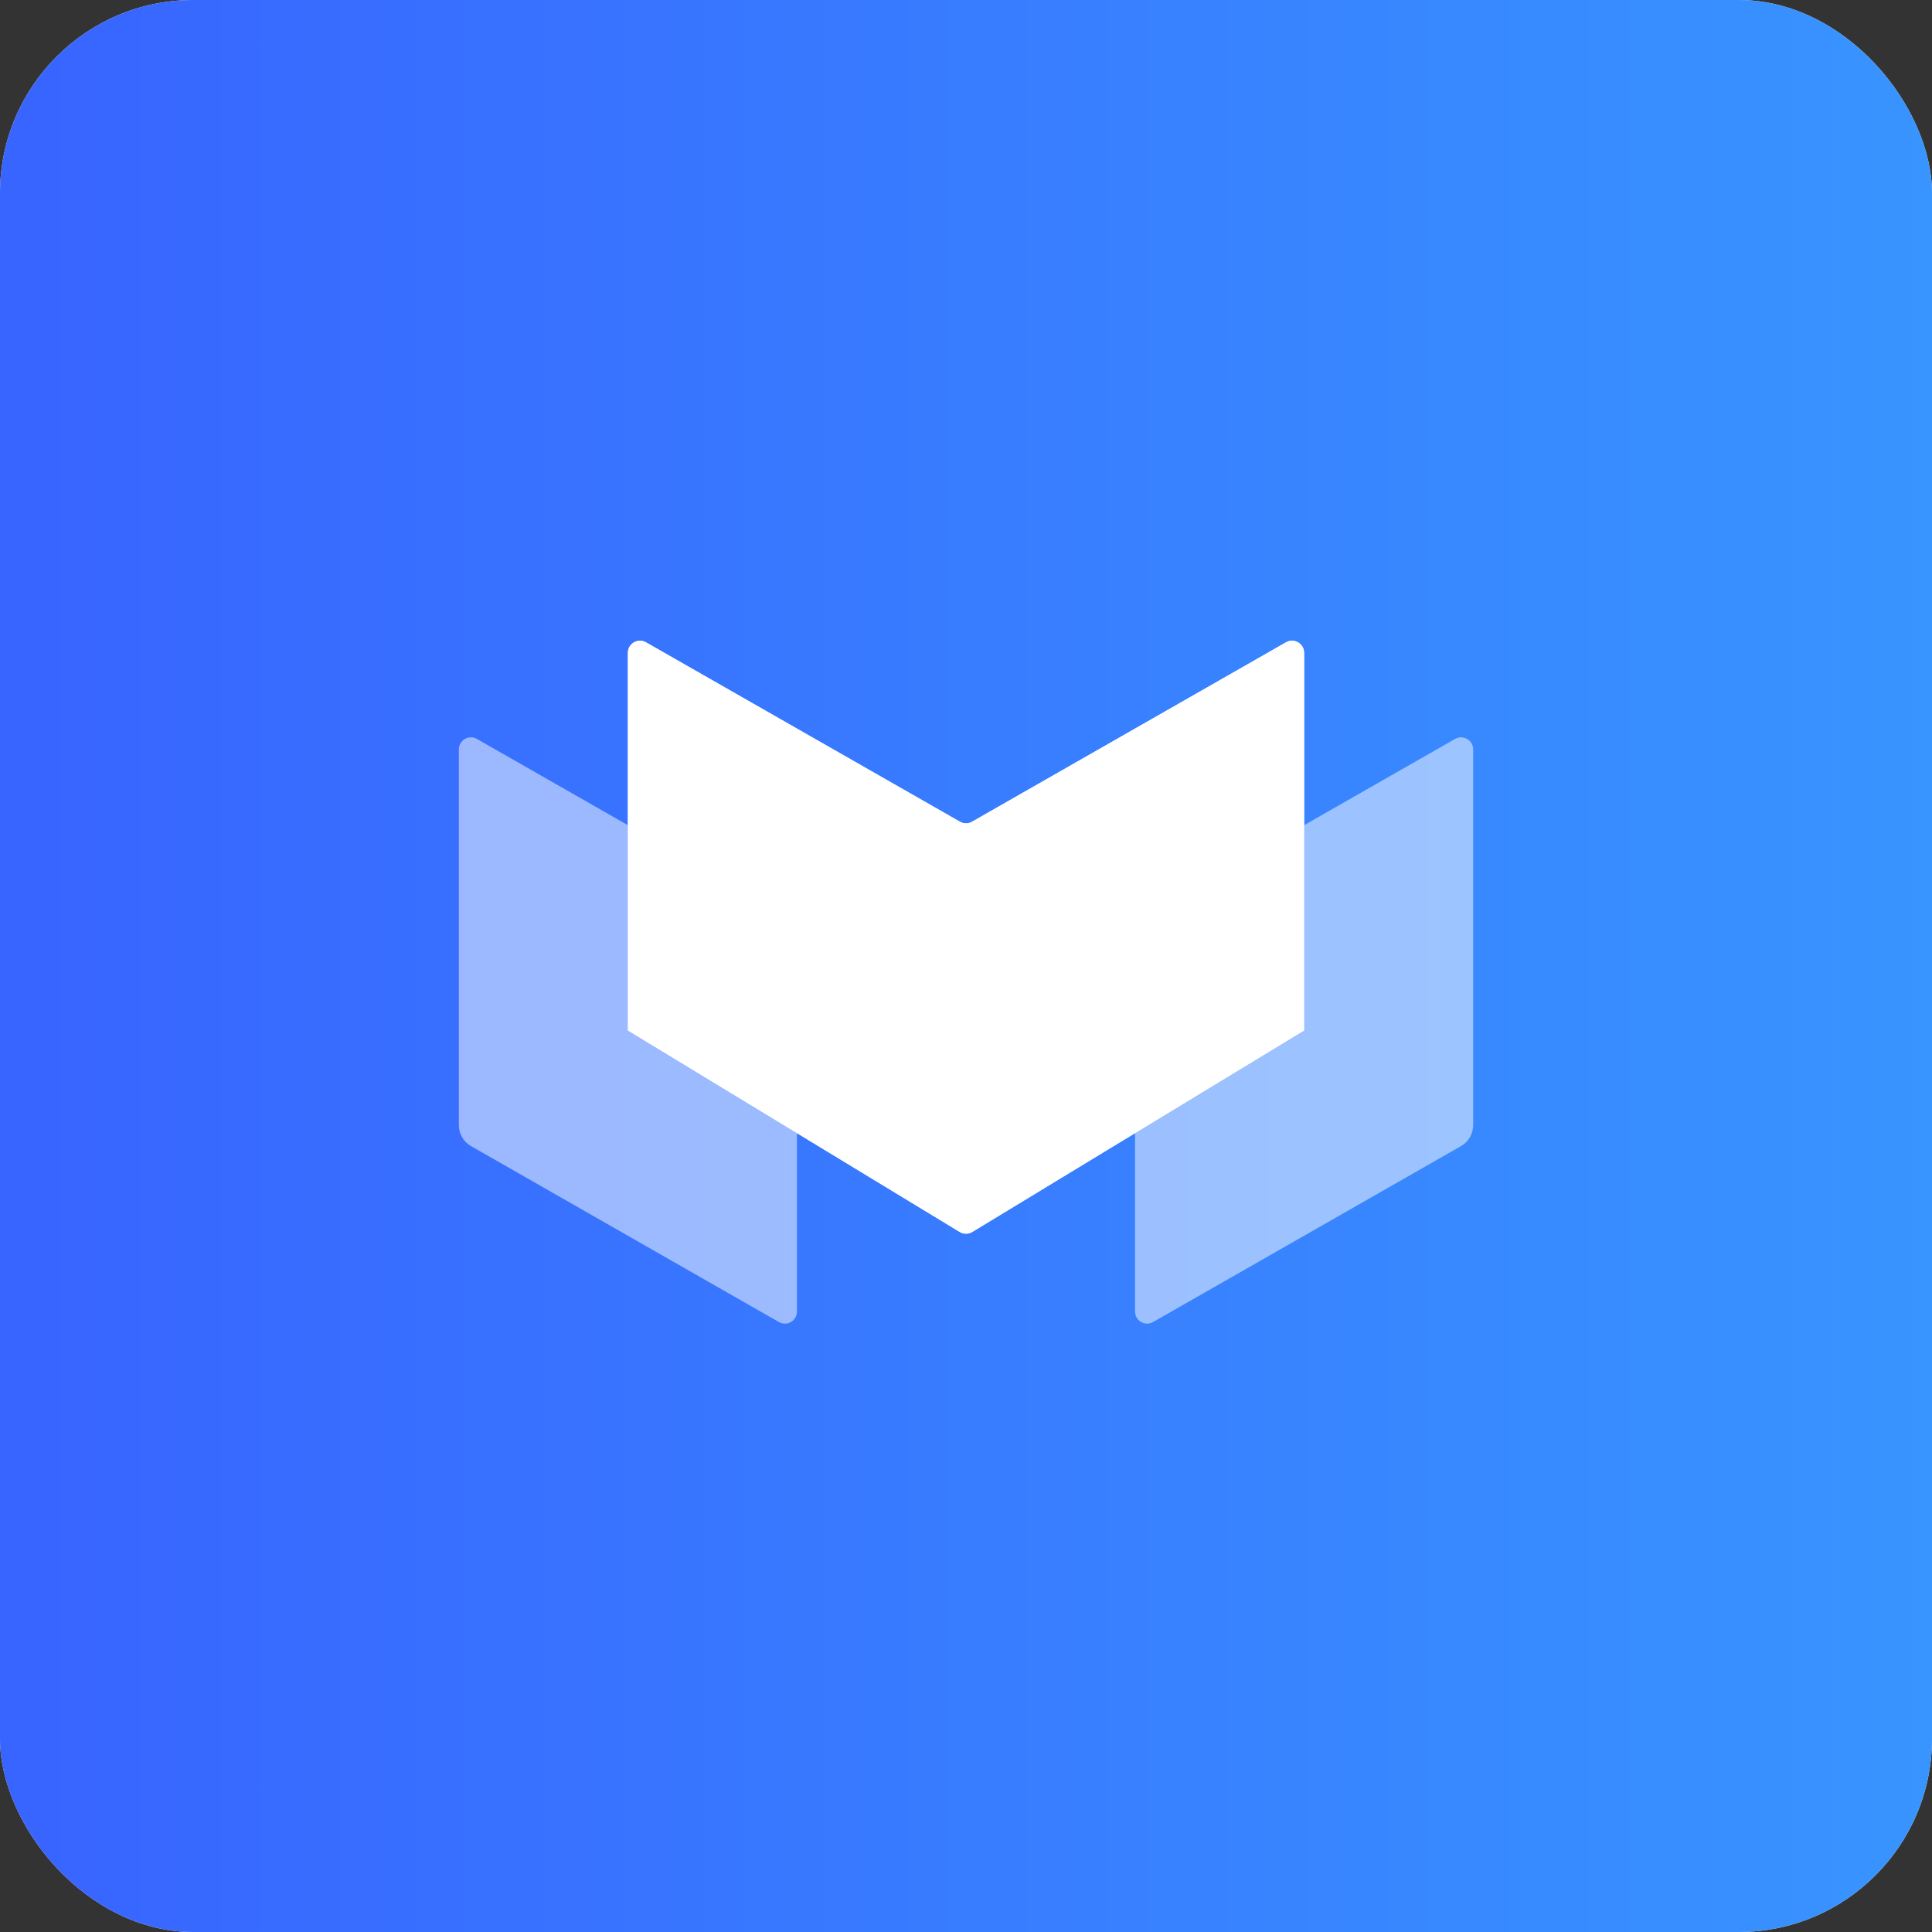 <svg width="80" height="80" viewBox="0 0 80 80" fill="none" xmlns="http://www.w3.org/2000/svg">
<rect x="0" y="0" width="80" height="80" fill="#333333" stroke="none"/>
<rect width="80" height="80" rx="8" fill="#F8EFDA"/>
<rect width="80" height="80" rx="8" fill="url(#paint0_linear_573_16959)"/>
<g clip-path="url(#clip0_573_16959)">
<path fill-rule="evenodd" clip-rule="evenodd" d="M26 34.17L19.748 30.597C19.415 30.407 19 30.648 19 31.032V46.59C19 46.948 19.192 47.28 19.504 47.458L32.252 54.742C32.585 54.933 33 54.692 33 54.308V46.92L26 42.67V34.17Z" fill="white" fill-opacity="0.5"/>
<path fill-rule="evenodd" clip-rule="evenodd" d="M47 46.92V54.308C47 54.692 47.415 54.933 47.748 54.742L60.496 47.458C60.808 47.28 61 46.948 61 46.59V31.032C61 30.648 60.585 30.407 60.252 30.597L54 34.17V42.67L47 46.92Z" fill="white" fill-opacity="0.5"/>
<path d="M26 27.032C26 26.648 26.415 26.407 26.748 26.597L39.752 34.028C39.906 34.116 40.094 34.116 40.248 34.028L53.252 26.597C53.585 26.407 54 26.648 54 27.032V42.67L40.26 51.012C40.1 51.109 39.9 51.109 39.74 51.012L26 42.67V27.032Z" fill="white"/>
<path d="M26 27.032C26 26.648 26.415 26.407 26.748 26.597L39.752 34.028C39.906 34.116 40.094 34.116 40.248 34.028L53.252 26.597C53.585 26.407 54 26.648 54 27.032V42.67L40.26 51.012C40.1 51.109 39.9 51.109 39.74 51.012L26 42.67V27.032Z" fill="url(#paint1_linear_573_16959)"/>
</g>
<defs>
<linearGradient id="paint0_linear_573_16959" x1="0" y1="39.55" x2="80" y2="39.55" gradientUnits="userSpaceOnUse">
<stop stop-color="#3864FF"/>
<stop offset="1" stop-color="#3894FF"/>
</linearGradient>
<linearGradient id="paint1_linear_573_16959" x1="26" y1="38.67" x2="54" y2="38.67" gradientUnits="userSpaceOnUse">
<stop stop-color="white"/>
<stop offset="1" stop-color="white"/>
</linearGradient>
<clipPath id="clip0_573_16959">
<rect width="42" height="29" fill="white" transform="translate(19 26)"/>
</clipPath>
</defs>
</svg>
